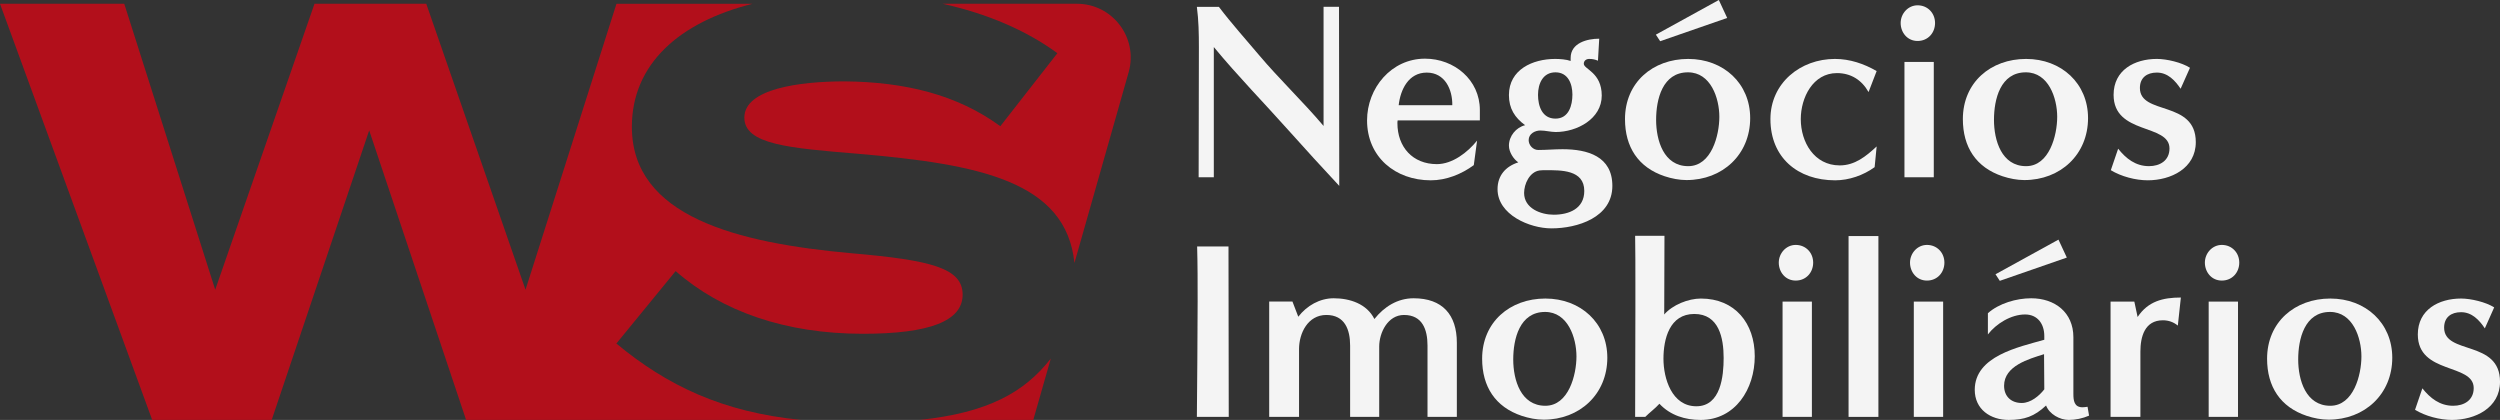 <?xml version="1.0" encoding="UTF-8"?>
<svg id="Camada_2" data-name="Camada 2" xmlns="http://www.w3.org/2000/svg" viewBox="0 0 2396.62 402.56">
  <rect x="0" y="0" width="2396.62" height="402.56" fill="#333333" stroke="none"/>
  <defs>
    <style>
      .cls-1 {
        fill: #b20f1b;
      }

      .cls-1, .cls-2 {
        stroke-width: 0px;
      }

      .cls-2 {
        fill: #f4f4f4;
      }
    </style>
  </defs>
  <g id="Camada_1-2" data-name="Camada 1">
    <g>
      <g>
        <path class="cls-1" d="M767.95,402.56c-75.09-7.42-128.46-32.87-177.07-73.23l56.83-69.44c44.08,38.58,105.16,60.08,179.52,60.08,63.74,0,95.6-12.13,95.6-37.48s-29.74-33.07-106.23-39.68c-110.47-9.92-210.86-35.27-210.86-121.25,0-60.13,45.53-100.43,115.73-117.94h-109.93s-20.55,0-20.55,0l-87.2,274.13L408.63,3.61h-107.14l-95.18,274.13L119.11,3.61H0l145.9,398.94h114.55l93.47-277.55,92.9,277.55h41.24,0s279.9,0,279.9,0Z"/>
        <path class="cls-1" d="M1032.38,3.61h-128.69c42.22,9.39,79.96,25.33,109.97,47.39l-54.71,70c-41.43-30.31-91.35-42.44-149.25-42.99-43.55,0-96.13,7.16-96.13,34.72,0,25.9,43.02,29.21,109.41,34.72,115.57,9.95,199,26.25,207.03,104.63l52.09-183.27c9.01-32.82-15.69-65.21-49.73-65.21Z"/>
        <path class="cls-1" d="M881.51,402.56h109.02l16.81-58.79c-25.37,32.44-60.48,51.95-125.83,58.79Z"/>
      </g>
      <g>
        <path class="cls-2" d="M1268.84,6.55h14.79l.24,171.65c-16.24-17.46-32.49-35.15-48.49-53.09-23.76-26.67-48.97-52.37-71.76-80.01v124.86h-14.55c0-41.7.24-83.16.24-124.86,0-12.85-.24-25.7-1.94-38.55h21.09c12.12,16,25.7,31.03,38.55,46.31,19.64,23.27,41.94,44.37,61.82,67.88V6.55Z"/>
        <path class="cls-2" d="M1412.84,158.31c-11.88,8.73-26.43,14.55-41.21,14.55-33.94,0-61.1-22.3-61.1-57.46,0-31.03,23.27-59.16,55.52-59.16,28.12,0,52.61,20.36,52.61,49.22v9.94h-78.79c-.24.97-.24,1.7-.24,2.67,0,22.79,14.55,39.27,37.82,39.27,15.03,0,29.58-11.39,38.55-22.55l-3.15,23.52ZM1392.24,100.86c.24-15.03-7.03-31.27-24.49-31.27s-25.21,16.24-26.91,31.27h51.4Z"/>
        <path class="cls-2" d="M1531.88,58.19c-2.91-1.21-5.09-1.7-8.49-1.7-2.67,0-5.09,1.7-5.09,4.61,0,5.33,17.21,8.24,17.21,30.55s-23.76,34.91-44.12,34.91c-4.85,0-9.7-1.45-14.79-1.45s-11.15,3.15-11.15,9.21c0,4.85,4.12,9.46,9.21,9.46,7.76,0,15.52-.73,23.27-.73,24,0,47.76,6.79,47.76,35.15,0,30.3-33.46,40.73-58.43,40.73-20.85,0-51.64-13.09-51.64-37.58,0-13.09,7.76-21.82,19.88-25.7-4.61-3.15-8.97-9.94-8.97-16,0-9.21,6.79-17.46,15.52-19.64-9.94-7.27-15.52-16-15.52-28.85,0-24.49,22.79-34.67,44.37-34.67,4.36,0,10.91.49,14.79,1.94v-2.91c0-14.3,15.76-18.43,27.4-18.43l-1.21,21.09ZM1481.93,163.16c-1.94,0-4.36,0-6.06.24-9.7,1.46-14.79,13.09-14.79,21.58,0,14.79,16,20.85,28.36,20.85,14.79,0,29.33-5.82,29.33-22.79,0-20.36-22.3-19.88-36.85-19.88ZM1507.39,90.67c0-10.18-4.12-21.33-16.24-21.33s-16.73,10.91-16.73,21.58,3.88,22.79,16.73,22.79,16.24-12.85,16.24-23.03Z"/>
        <path class="cls-2" d="M1616.72,172.62c-6.79,0-14.3-1.46-20.85-3.64-25.46-8.49-38.07-28.12-38.07-54.79,0-35.15,26.67-57.7,60.61-57.7s59.4,23.52,59.4,56.73c0,34.91-26.43,59.4-61.09,59.4ZM1591.51,39.52l-4.12-6.3L1647.76,0l8,17.21-64.25,22.3ZM1648.24,112.01c0-17.94-8.24-42.67-30.06-42.67-24.49,0-30.55,25.94-30.55,45.58s7.27,44.37,30.79,44.37c22.3,0,29.82-29.58,29.82-47.28Z"/>
        <path class="cls-2" d="M1797.1,160.25c-10.67,7.76-24.49,12.61-37.82,12.61-35.88,0-62.06-21.82-62.06-58.67,0-34.67,28.85-57.7,61.82-57.7,14.3,0,27.88,4.61,40,11.64l-7.76,20.12c-6.55-11.64-16.97-18.18-30.3-18.18-23.03,0-34.67,23.52-34.67,44.12,0,22.06,12.85,44.37,37.34,44.37,14.55,0,25.21-8.73,35.4-18.18l-1.94,19.88Z"/>
        <path class="cls-2" d="M1822.06,22.06c0-8.97,7.03-16.97,16.24-16.97,9.7,0,16.73,7.52,16.73,16.97s-6.79,17.21-16.73,17.21-16.24-8.24-16.24-17.21ZM1825.7,169.95V59.4h28.12v110.55h-28.12Z"/>
        <path class="cls-2" d="M1940.61,172.62c-6.79,0-14.3-1.46-20.85-3.64-25.46-8.49-38.07-28.12-38.07-54.79,0-35.15,26.67-57.7,60.61-57.7s59.4,23.52,59.4,56.73c0,34.91-26.43,59.4-61.09,59.4ZM1972.13,112.01c0-17.94-8.24-42.67-30.06-42.67-24.49,0-30.55,25.94-30.55,45.58s7.27,44.37,30.79,44.37c22.3,0,29.82-29.58,29.82-47.28Z"/>
        <path class="cls-2" d="M2030.55,142.55c7.52,9.46,16.73,16.73,29.58,16.73,10.43,0,19.64-5.33,19.64-16.97,0-24-53.58-12.85-53.58-51.4,0-23.76,20.12-34.43,41.46-34.43,9.46,0,23.76,3.39,31.76,8.49l-8.97,20.12c-5.34-8-12.37-15.52-22.79-15.52-9.45,0-16.24,4.85-16.24,14.79,0,26.43,53.58,11.39,53.58,51.88,0,25.21-24,36.61-46.06,36.61-11.64,0-25.46-3.64-35.4-9.7l7.03-20.61Z"/>
      </g>
      <g>
        <path class="cls-2" d="M1147.38,399.65c.24-37.09.73-73.94.73-111.04,0-17.46,0-34.91-.48-52.37h30.06c0,54.55.24,108.86.24,163.41h-30.55Z"/>
        <path class="cls-2" d="M1368.48,399.65v-68.37c0-15.27-4.85-29.34-22.55-29.34-15.52,0-23.76,16.97-23.76,30.31v67.4h-27.88v-68.37c0-15.27-5.09-29.34-22.79-29.34s-26.18,17.46-26.18,32.73v64.97h-28.61v-110.55h22.3l5.58,14.55c8.24-10.67,20.61-17.7,33.94-17.7,15.52,0,31.76,5.33,39.03,19.88,9.46-11.88,22.3-19.88,37.58-19.88,27.64,0,41.46,15.76,41.46,42.67v71.03h-28.12Z"/>
        <path class="cls-2" d="M1479.76,402.32c-6.79,0-14.3-1.46-20.85-3.64-25.46-8.49-38.06-28.12-38.06-54.79,0-35.15,26.67-57.7,60.61-57.7s59.4,23.52,59.4,56.73c0,34.91-26.43,59.4-61.09,59.4ZM1511.27,341.71c0-17.94-8.24-42.67-30.06-42.67-24.49,0-30.55,25.94-30.55,45.58s7.27,44.37,30.79,44.37c22.3,0,29.82-29.58,29.82-47.28Z"/>
        <path class="cls-2" d="M1567.52,399.65c0-34.18.24-68.61.24-102.79v-26.18c0-15.03,0-29.82-.24-44.61h28.12c0,25.21-.24,50.43-.24,75.4,8-9.21,23.03-15.27,35.15-15.27,32.73,0,51.64,23.76,51.64,55.28s-18.67,61.09-51.88,61.09c-14.79,0-29.09-4.36-39.52-15.52-4.12,4.61-9.21,8.24-13.58,12.61h-9.7ZM1652.37,343.16c0-18.91-4.37-42.18-28.12-42.18s-29.58,24-29.58,42.91,8,45.58,31.52,45.58,26.18-29.09,26.18-46.31Z"/>
        <path class="cls-2" d="M1705.22,251.76c0-8.97,7.03-16.97,16.24-16.97,9.7,0,16.73,7.52,16.73,16.97s-6.79,17.21-16.73,17.21-16.24-8.24-16.24-17.21ZM1708.85,399.65v-110.55h28.12v110.55h-28.12Z"/>
        <path class="cls-2" d="M1772.12,399.65v-173.35h28.61v173.35h-28.61Z"/>
        <path class="cls-2" d="M1831.03,251.76c0-8.97,7.03-16.97,16.24-16.97,9.7,0,16.73,7.52,16.73,16.97s-6.79,17.21-16.73,17.21-16.24-8.24-16.24-17.21ZM1834.67,399.65v-110.55h28.12v110.55h-28.12Z"/>
        <path class="cls-2" d="M2002.68,398.44c-6.06,2.67-13.09,4.12-19.4,4.12-8.73,0-18.67-5.58-21.82-13.82-11.15,10.42-20.61,13.82-35.88,13.82-17.45,0-32.49-10.18-32.49-28.85,0-32.49,42.18-40.97,66.67-48v-3.64c0-11.39-6.3-20.61-18.43-20.61-13.33,0-27.64,8.73-35.64,19.15v-20.37c10.67-9.46,27.4-14.3,41.46-14.3,22.79,0,40.49,13.58,40.49,37.34v54.31c0,6.3.73,12.85,8.73,12.85,1.46,0,3.15-.24,4.85-.49l1.46,8.49ZM1917.1,269.22l-4.12-6.3,60.37-33.21,8,17.21-64.24,22.3ZM1959.52,339.53c-14.55,4.61-38.31,11.15-38.31,30.3,0,10.18,6.79,16.49,16.97,16.49,8.49,0,16.73-6.79,21.58-13.09l-.24-33.7Z"/>
        <path class="cls-2" d="M2023.28,399.65v-110.55h22.79l3.15,14.79c9.94-15.03,24.24-18.67,41.46-18.67l-2.91,26.91c-4.12-3.39-8.97-5.09-14.3-5.09-17.46,0-21.58,15.76-21.58,30.06v62.55h-28.61Z"/>
        <path class="cls-2" d="M2113.7,251.76c0-8.97,7.03-16.97,16.24-16.97,9.7,0,16.73,7.52,16.73,16.97s-6.79,17.21-16.73,17.21-16.24-8.24-16.24-17.21ZM2117.34,399.65v-110.55h28.12v110.55h-28.12Z"/>
        <path class="cls-2" d="M2232.25,402.32c-6.79,0-14.3-1.46-20.85-3.64-25.46-8.49-38.06-28.12-38.06-54.79,0-35.15,26.67-57.7,60.61-57.7s59.4,23.52,59.4,56.73c0,34.91-26.43,59.4-61.1,59.4ZM2263.77,341.71c0-17.94-8.24-42.67-30.06-42.67-24.49,0-30.55,25.94-30.55,45.58s7.27,44.37,30.79,44.37c22.3,0,29.82-29.58,29.82-47.28Z"/>
        <path class="cls-2" d="M2322.19,372.26c7.52,9.46,16.73,16.73,29.58,16.73,10.43,0,19.64-5.33,19.64-16.97,0-24-53.58-12.85-53.58-51.4,0-23.76,20.12-34.43,41.46-34.43,9.46,0,23.76,3.39,31.76,8.49l-8.97,20.12c-5.33-8-12.36-15.52-22.79-15.52-9.46,0-16.24,4.85-16.24,14.79,0,26.43,53.58,11.39,53.58,51.88,0,25.21-24,36.61-46.06,36.61-11.64,0-25.46-3.64-35.4-9.7l7.03-20.61Z"/>
      </g>
    </g>
  </g>
</svg>